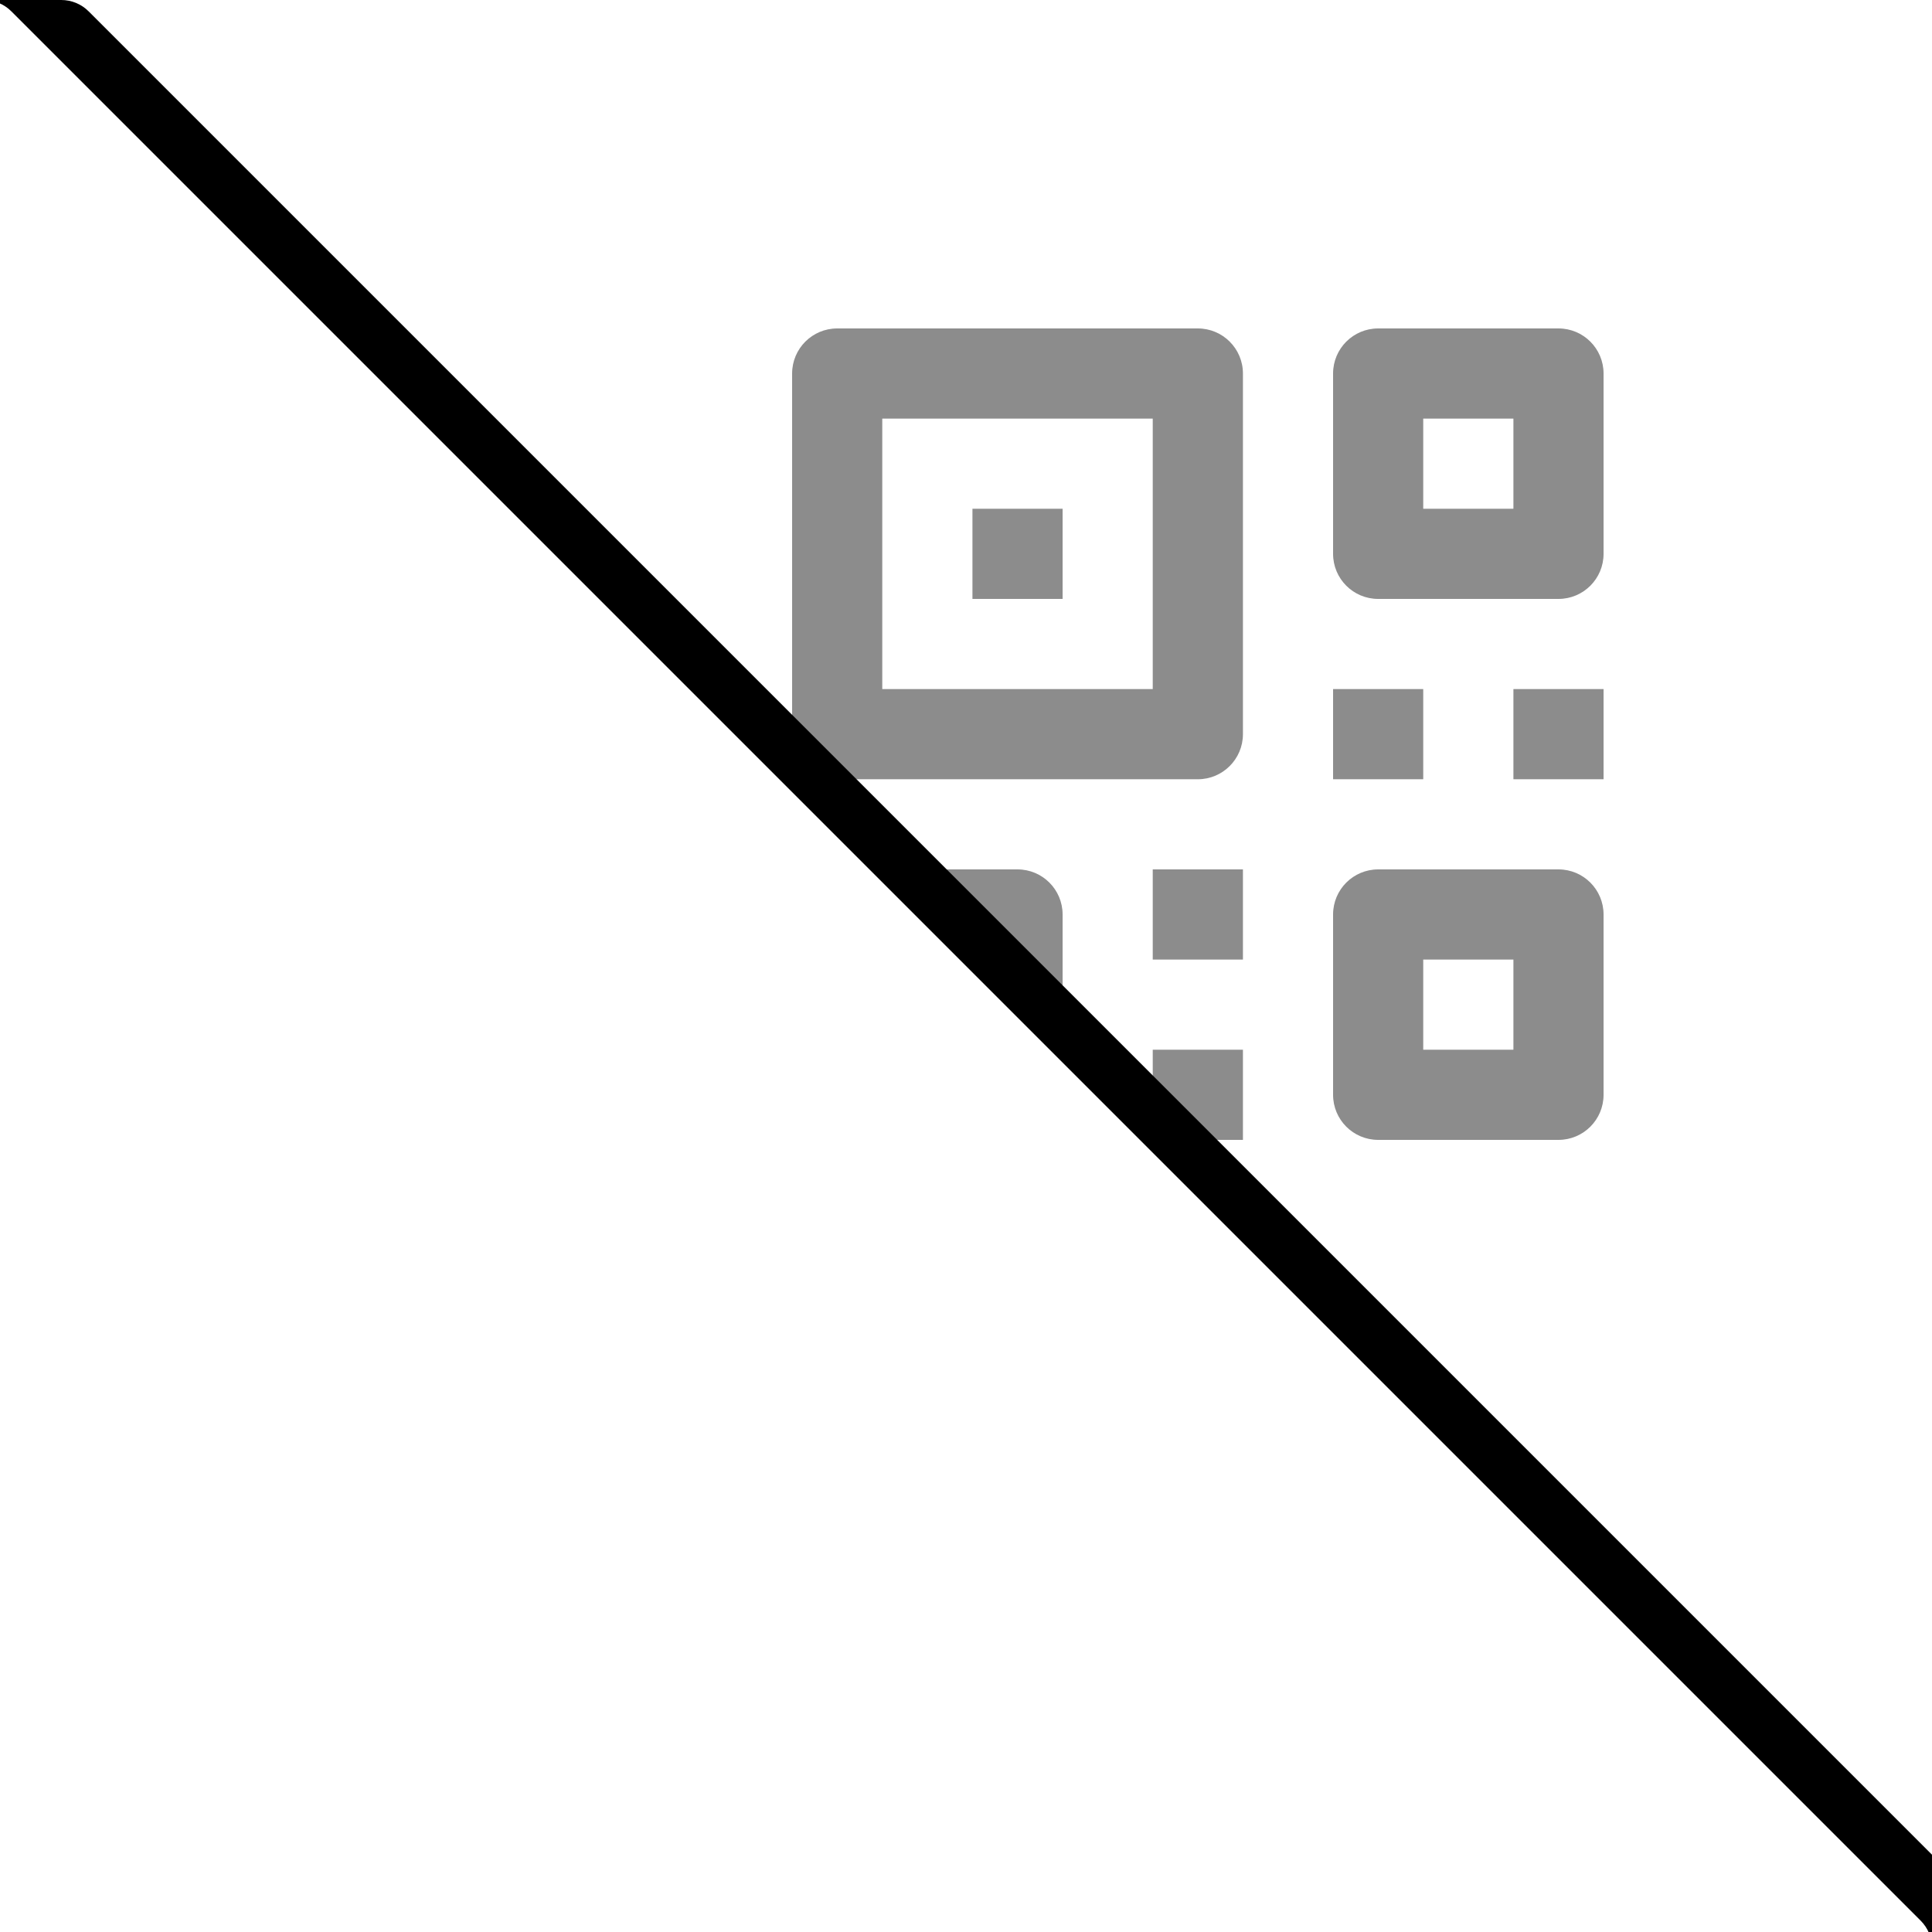 <?xml version="1.0" encoding="UTF-8"?>
<svg width="50px" height="50px" viewBox="0 0 50 50" version="1.1" xmlns="http://www.w3.org/2000/svg" xmlns:xlink="http://www.w3.org/1999/xlink">
    <!-- Generator: Sketch 61.2 (89653) - https://sketch.com -->
    <title>QR@1x</title>
    <desc>Created with Sketch.</desc>
    <defs>
        <path d="M2,0 L329.586,0 C329.851,4.12747982e-14 330.105,0.105 330.293,0.293 L379.707,49.707 C379.895,49.895 380,50.149 380,50.414 L380,268 C380,269.105 379.105,270 378,270 L2,270 C0.895,270 1.3527075e-16,269.105 0,268 L0,2 C-1.3527075e-16,0.895 0.895,2.02906125e-16 2,0 Z" id="path-1"></path>
        <filter x="-5.7%" y="-8.7%" width="112.4%" height="117.4%" filterUnits="objectBoundingBox" id="filter-2">
            <feOffset dx="2" dy="0" in="SourceAlpha" result="shadowOffsetOuter1"></feOffset>
            <feGaussianBlur stdDeviation="7.5" in="shadowOffsetOuter1" result="shadowBlurOuter1"></feGaussianBlur>
            <feColorMatrix values="0 0 0 0 0   0 0 0 0 0   0 0 0 0 0  0 0 0 0.15 0" type="matrix" in="shadowBlurOuter1"></feColorMatrix>
        </filter>
    </defs>
    <g id="Page-1" stroke="none" stroke-width="1" fill="none" fill-rule="evenodd">
        <g id="编组-6" transform="translate(-330, 0)">
            <rect id="矩形" fill="#FFFFFF" x="0" y="0" width="380" height="270" rx="2"></rect>
            <g id="编组-5">
                <g id="3.Icons/Filled/qr-code" opacity="0.5" transform="translate(347, 5)" fill="#000000" fill-opacity="0.9">
                    <g id="Group" transform="translate(3.5, 3.5)">
                        <path d="M16.333,2.333 L16.333,4.667 L18.667,4.667 L18.667,2.333 L16.333,2.333 Z M9.333,18.667 L11.667,18.667 L11.667,21 L9.333,21 L9.333,18.667 Z M18.667,9.333 L21,9.333 L21,11.667 L18.667,11.667 L18.667,9.333 Z M9.333,14 L11.667,14 L11.667,16.333 L9.333,16.333 L9.333,14 Z M14,9.333 L16.333,9.333 L16.333,11.667 L14,11.667 L14,9.333 Z M1.167,0 L10.5,0 C11.144,0 11.667,0.522 11.667,1.167 L11.667,10.5 C11.667,11.144 11.144,11.667 10.5,11.667 L1.167,11.667 C0.522,11.667 0,11.144 0,10.5 L0,1.167 C0,0.522 0.522,0 1.167,0 Z M2.333,2.333 L2.333,9.333 L9.333,9.333 L9.333,2.333 L2.333,2.333 Z M4.667,4.667 L7,4.667 L7,7 L4.667,7 L4.667,4.667 Z M15.167,0 L19.833,0 C20.478,0 21,0.522 21,1.167 L21,5.833 C21,6.478 20.478,7 19.833,7 L15.167,7 C14.522,7 14,6.478 14,5.833 L14,1.167 C14,0.522 14.522,0 15.167,0 Z M15.167,14 L19.833,14 C20.478,14 21,14.522 21,15.167 L21,19.833 C21,20.478 20.478,21 19.833,21 L15.167,21 C14.522,21 14,20.478 14,19.833 L14,15.167 C14,14.522 14.522,14 15.167,14 Z M16.333,16.333 L16.333,18.667 L18.667,18.667 L18.667,16.333 L16.333,16.333 Z M1.167,14 L5.833,14 C6.478,14 7,14.522 7,15.167 L7,19.833 C7,20.478 6.478,21 5.833,21 L1.167,21 C0.522,21 0,20.478 0,19.833 L0,15.167 C0,14.522 0.522,14 1.167,14 Z M2.333,16.333 L2.333,18.667 L4.667,18.667 L4.667,16.333 L2.333,16.333 Z" id="图标颜色"></path>
                    </g>
                </g>
                <g id="矩形">
                    <use fill="black" fill-opacity="1" filter="url(#filter-2)" xlink:href="#path-1"></use>
                    <use fill="#FFFFFF" fill-rule="evenodd" xlink:href="#path-1"></use>
                </g>
            </g>
        </g>
    </g>
</svg>